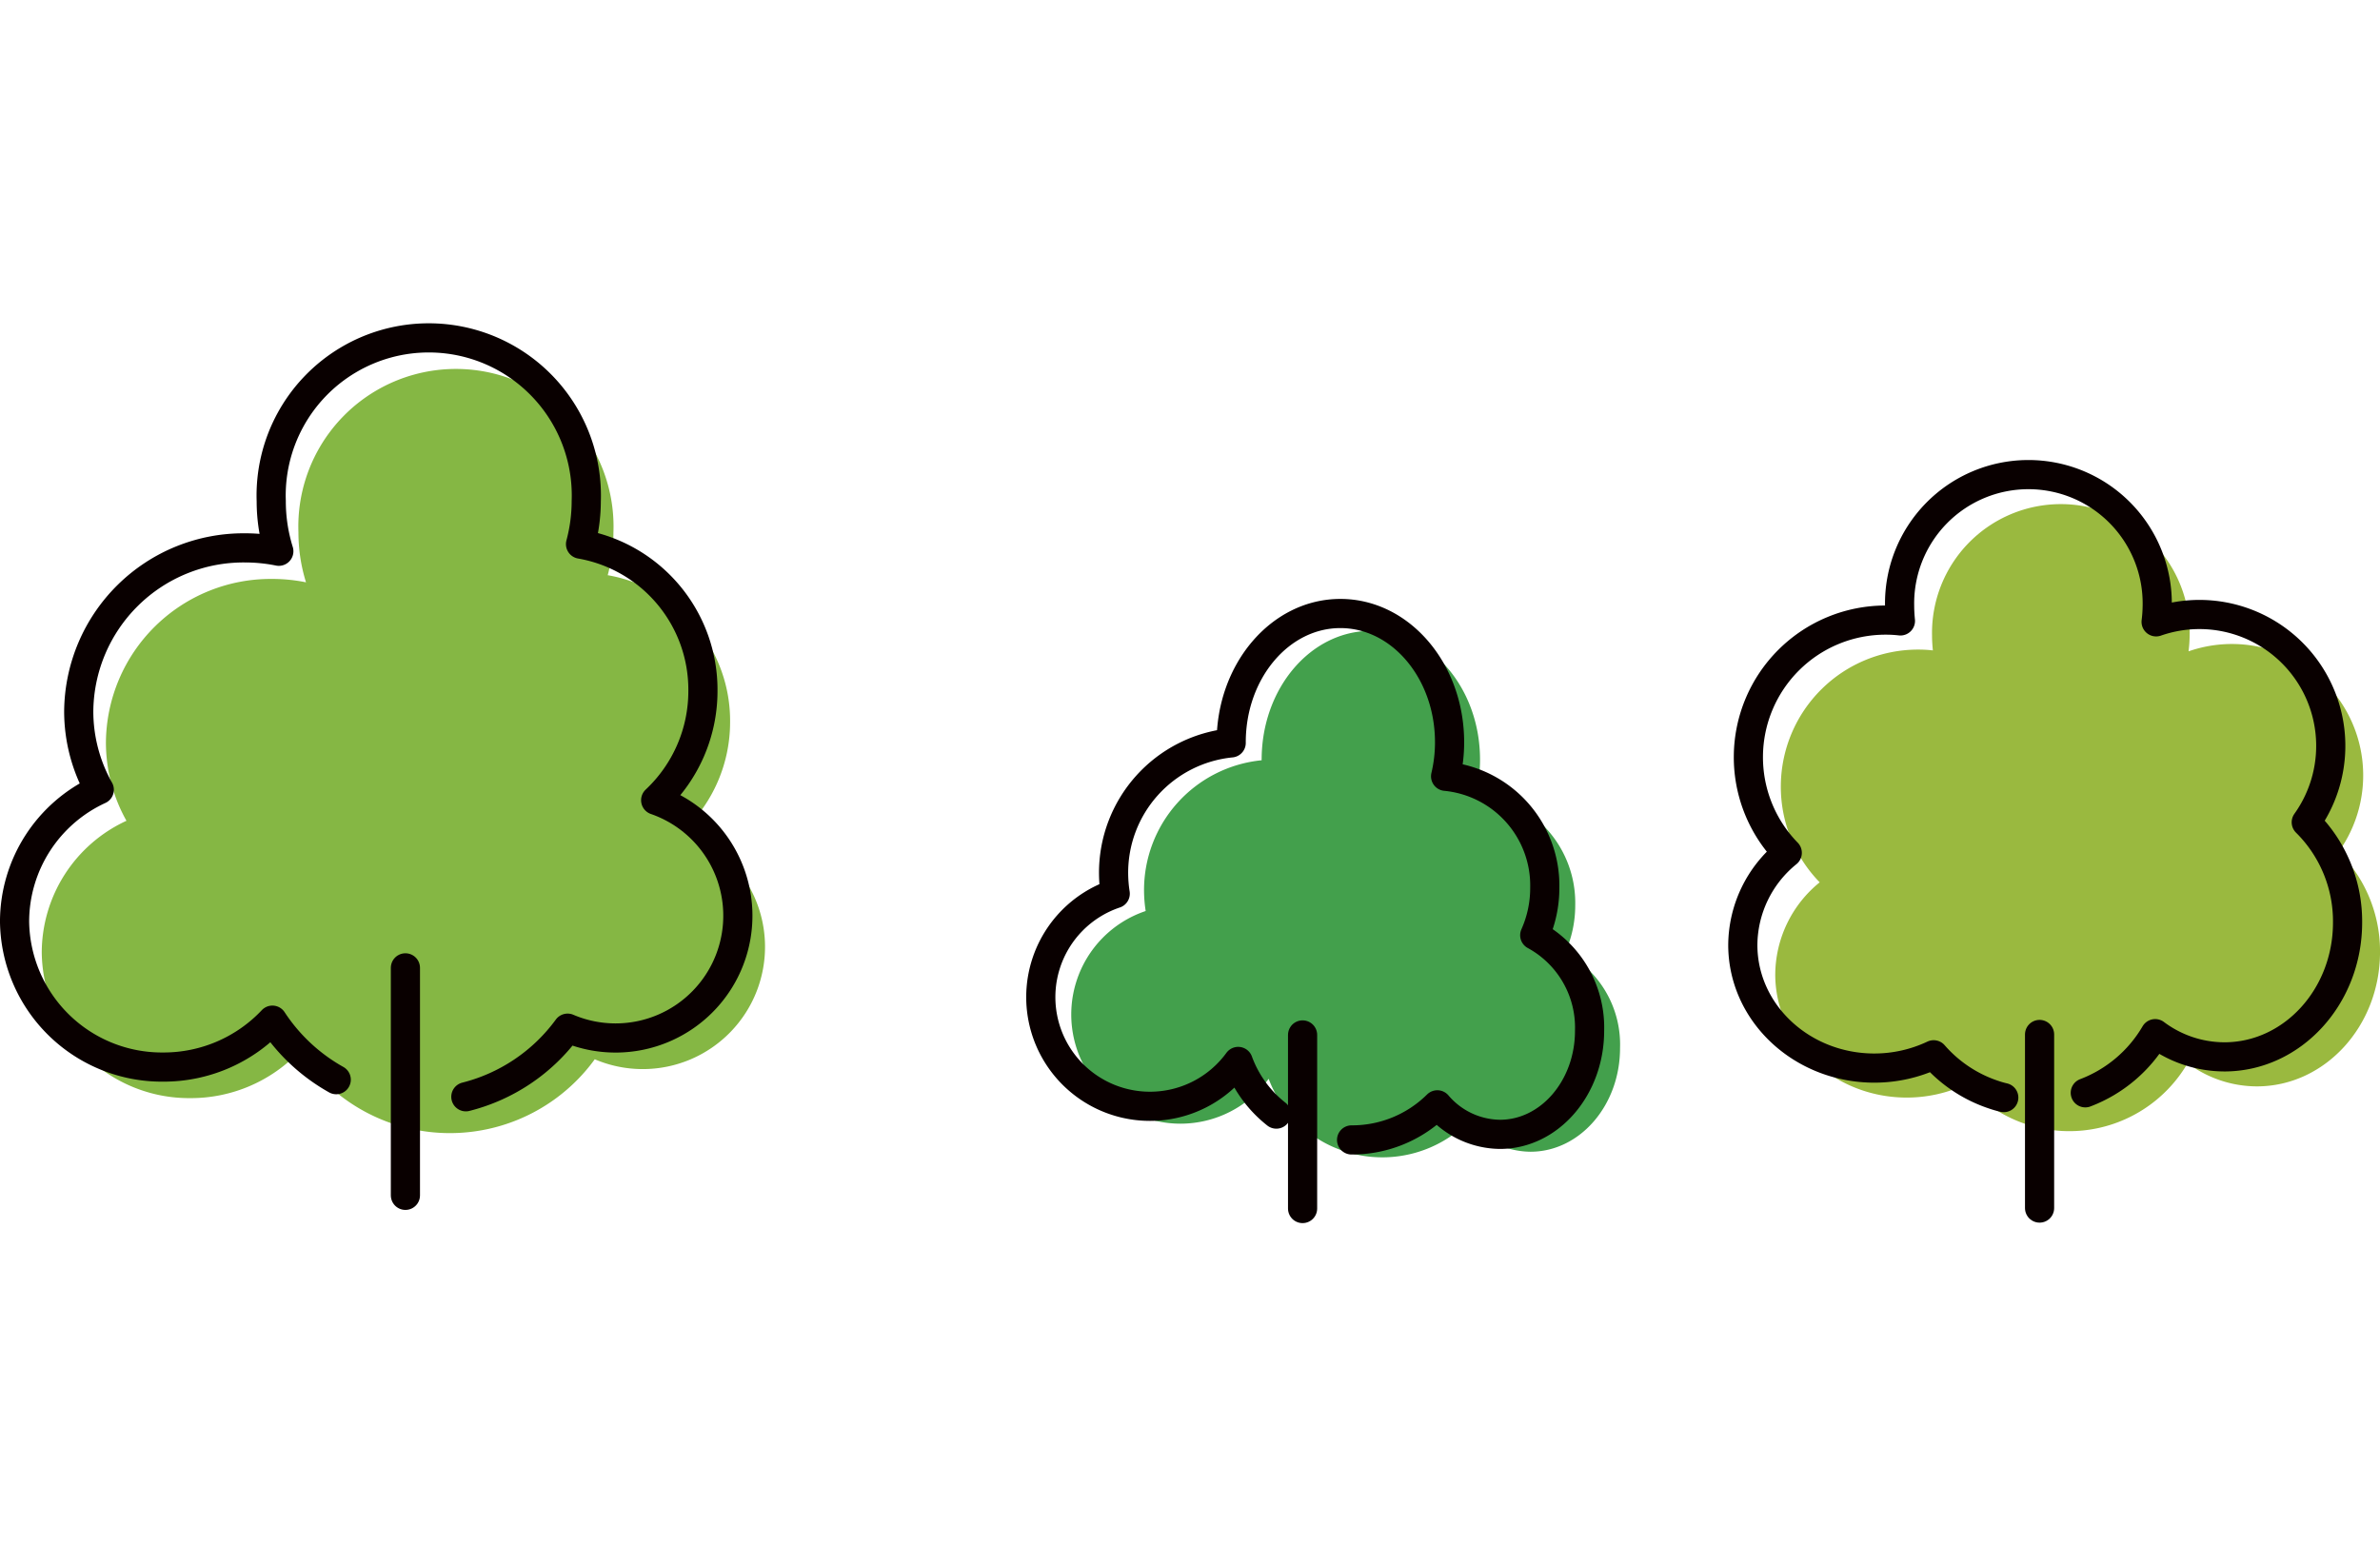 <svg xmlns="http://www.w3.org/2000/svg" xmlns:xlink="http://www.w3.org/1999/xlink" width="217" height="141" viewBox="0 0 217 141">
  <defs>
    <clipPath id="clip-path">
      <rect id="長方形_225" data-name="長方形 225" width="217" height="141" transform="translate(1156 1607)" fill="#fff" stroke="#707070" stroke-width="1"/>
    </clipPath>
  </defs>
  <g id="マスクグループ_1" data-name="マスクグループ 1" transform="translate(-1156 -1607)" clip-path="url(#clip-path)">
    <g id="木イラスト" transform="translate(690.067 959.395)">
      <path id="パス_4867" data-name="パス 4867" d="M679.167,725.269a11.979,11.979,0,0,0-9.765-18.945,12.019,12.019,0,0,0-3.925.67,12.687,12.687,0,0,0,.1-1.436,11.746,11.746,0,1,0-23.487,0c0,.457.032.9.075,1.351a11.368,11.368,0,0,0-1.351-.075,12.5,12.5,0,0,0-8.967,21.221,10.9,10.9,0,0,0-4.053,8.393c0,6.2,5.372,11.233,12,11.233a12.659,12.659,0,0,0,5.4-1.213,12.49,12.49,0,0,0,20.2-1.925,10.565,10.565,0,0,0,6.308,2.117c6.2,0,11.233-5.489,11.233-12.254A12.791,12.791,0,0,0,679.167,725.269Z" fill="#9ab93f"/>
      <path id="パス_4868" data-name="パス 4868" d="M608.642,734.46a10.526,10.526,0,0,0,.915-4.308,10,10,0,0,0-9.042-10.18,13.4,13.4,0,0,0,.362-3.1c0-6.489-4.457-11.744-9.956-11.744s-9.956,5.255-9.956,11.744v.053a11.893,11.893,0,0,0-10.722,11.946,12.412,12.412,0,0,0,.149,1.8,9.954,9.954,0,1,0,11.212,15.3,11.083,11.083,0,0,0,18.158,3.957,7.6,7.6,0,0,0,5.712,2.691c4.51,0,8.169-4.234,8.169-9.446A9.523,9.523,0,0,0,608.642,734.46Z" fill="#43a04c"/>
      <path id="パス_4869" data-name="パス 4869" d="M656.063,747.246a12.533,12.533,0,0,0,6.372-5.393,10.564,10.564,0,0,0,6.308,2.117c6.2,0,11.233-5.489,11.233-12.254a12.705,12.705,0,0,0-3.766-9.137,11.979,11.979,0,0,0-9.765-18.945,12.021,12.021,0,0,0-3.925.67,12.687,12.687,0,0,0,.1-1.436,11.746,11.746,0,1,0-23.487,0c0,.457.032.9.074,1.351a11.38,11.38,0,0,0-1.351-.074,12.5,12.5,0,0,0-8.967,21.221,10.9,10.9,0,0,0-4.053,8.393c0,6.2,5.372,11.233,12,11.233a12.659,12.659,0,0,0,5.4-1.213,12.43,12.43,0,0,0,5.436,3.627,9.056,9.056,0,0,0,.957.277" fill="none" stroke="#090000" stroke-linecap="round" stroke-linejoin="round" stroke-miterlimit="10" stroke-width="2.659"/>
      <line id="線_499" data-name="線 499" y2="15.828" transform="translate(651.894 741.927)" fill="none" stroke="#090000" stroke-linecap="round" stroke-linejoin="round" stroke-miterlimit="10" stroke-width="2.659"/>
      <line id="線_500" data-name="線 500" y2="15.828" transform="translate(584.698 741.97)" fill="none" stroke="#090000" stroke-linecap="round" stroke-linejoin="round" stroke-miterlimit="10" stroke-width="2.659"/>
      <path id="パス_4870" data-name="パス 4870" d="M589.166,751.543a11.046,11.046,0,0,0,7.818-3.2,7.6,7.6,0,0,0,5.712,2.691c4.51,0,8.169-4.234,8.169-9.446a9.586,9.586,0,0,0-5-8.712,10.527,10.527,0,0,0,.915-4.308,10,10,0,0,0-9.042-10.18,13.408,13.408,0,0,0,.362-3.1c0-6.489-4.457-11.744-9.956-11.744s-9.956,5.255-9.956,11.744v.053a11.893,11.893,0,0,0-10.722,11.946,12.413,12.413,0,0,0,.149,1.8,9.954,9.954,0,1,0,11.212,15.3,10.829,10.829,0,0,0,3.478,4.8" fill="none" stroke="#090000" stroke-linecap="round" stroke-linejoin="round" stroke-miterlimit="10" stroke-width="2.659"/>
      <path id="パス_4871" data-name="パス 4871" d="M528.193,723.4a13.647,13.647,0,0,0,4.308-9.978,13.471,13.471,0,0,0-11.158-13.371,15.246,15.246,0,0,0,.521-3.914,14.37,14.37,0,1,0-28.721,0,15.334,15.334,0,0,0,.691,4.563,15.561,15.561,0,0,0-3.085-.308,15.028,15.028,0,0,0-15.158,14.892,14.6,14.6,0,0,0,1.872,7.159,13.259,13.259,0,0,0-7.723,11.988,13.435,13.435,0,0,0,13.563,13.3,13.624,13.624,0,0,0,9.946-4.276,16.315,16.315,0,0,0,26.912.734,11.148,11.148,0,1,0,8.031-20.785Z" fill="#85b744"/>
      <path id="パス_4872" data-name="パス 4872" d="M508.408,747.608a16.483,16.483,0,0,0,9.276-6.255,11.148,11.148,0,1,0,8.031-20.785,13.647,13.647,0,0,0,4.308-9.978,13.471,13.471,0,0,0-11.159-13.371,15.247,15.247,0,0,0,.521-3.914,14.37,14.37,0,1,0-28.721,0,15.335,15.335,0,0,0,.691,4.563,15.561,15.561,0,0,0-3.085-.308,15.028,15.028,0,0,0-15.158,14.892,14.6,14.6,0,0,0,1.872,7.159,13.259,13.259,0,0,0-7.723,11.988,13.435,13.435,0,0,0,13.563,13.3,13.624,13.624,0,0,0,9.946-4.276,16.72,16.72,0,0,0,5.819,5.425" fill="none" stroke="#090000" stroke-linecap="round" stroke-linejoin="round" stroke-miterlimit="10" stroke-width="2.659"/>
      <line id="線_501" data-name="線 501" y2="20.743" transform="translate(502.897 735.853)" fill="none" stroke="#090000" stroke-linecap="round" stroke-linejoin="round" stroke-miterlimit="10" stroke-width="2.659"/>
    </g>
  </g>
</svg>
